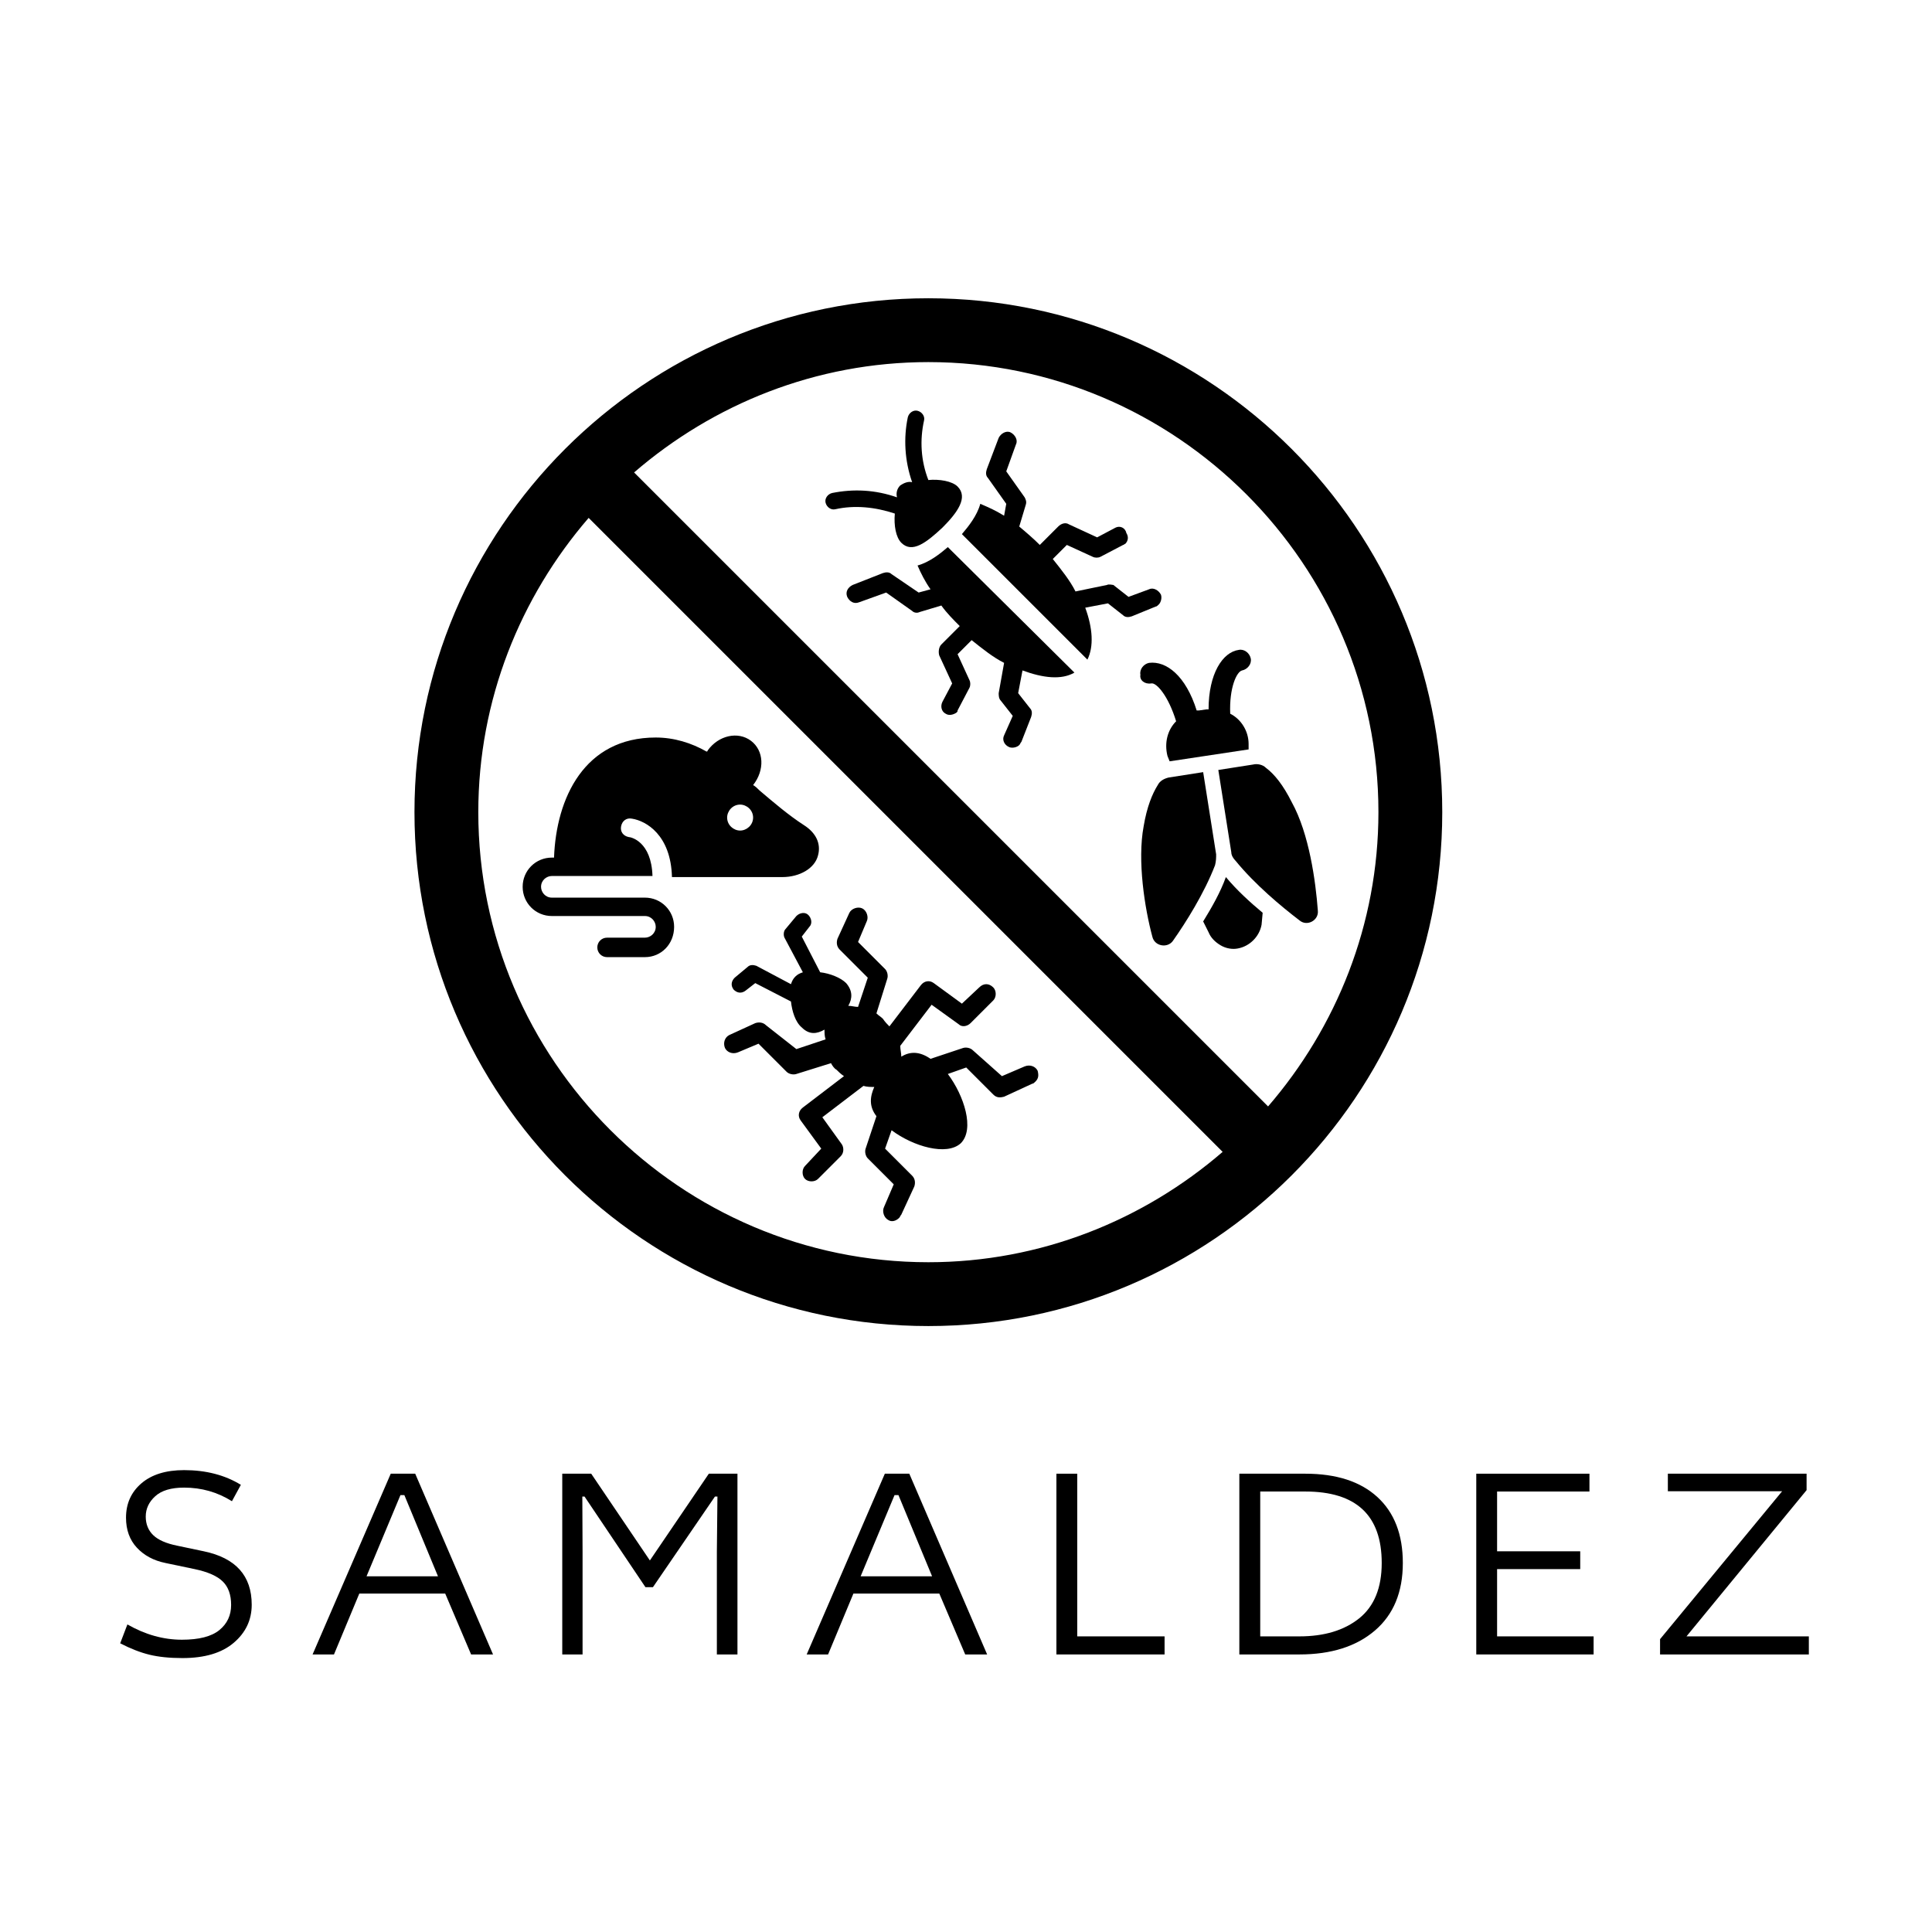<svg xmlns="http://www.w3.org/2000/svg" version="1.1" xmlns:xlink="http://www.w3.org/1999/xlink" width="1000" height="1000"><style>
    #light-icon {
      display: inline;
    }
    #dark-icon {
      display: none;
    }

    @media (prefers-color-scheme: dark) {
      #light-icon {
        display: none;
      }
      #dark-icon {
        display: inline;
      }
    }
  </style><g id="light-icon"><svg xmlns="http://www.w3.org/2000/svg" version="1.1" xmlns:xlink="http://www.w3.org/1999/xlink" width="1000" height="1000"><g><g transform="matrix(0.561,0,0,0.561,5.684341886080802e-14,76.794)"><svg xmlns="http://www.w3.org/2000/svg" version="1.1" xmlns:xlink="http://www.w3.org/1999/xlink" width="1784" height="1510"><svg width="1784" height="1510" viewBox="0 0 1784 1510" fill="none" xmlns="http://www.w3.org/2000/svg">
<path d="M222.234 1233.07L213.992 1248.19C200.65 1239.82 185.942 1235.63 169.867 1235.63C157.907 1235.63 149.018 1238.29 143.199 1243.61C137.38 1248.9 134.471 1255.14 134.471 1262.34C134.471 1269.34 136.778 1275.07 141.392 1279.53C146.005 1283.97 153.455 1287.22 163.74 1289.27L188.072 1294.39C217.518 1300.56 232.241 1316.99 232.241 1343.67C232.241 1357.69 226.716 1369.4 215.666 1378.8C204.646 1388.2 188.866 1392.91 168.325 1392.91C156.541 1392.91 146.417 1391.88 137.954 1389.82C129.49 1387.76 120.468 1384.25 110.888 1379.29L117.544 1361.87C133.972 1371.28 150.737 1375.98 167.84 1375.98C183.562 1375.98 195.066 1373.03 202.354 1367.12C209.613 1361.21 213.242 1353.47 213.242 1343.89C213.242 1334.49 210.671 1327.27 205.528 1322.25C200.415 1317.19 191.775 1313.39 179.609 1310.83L152.676 1305.19C141.744 1302.95 132.943 1298.24 126.272 1291.04C119.601 1283.87 116.266 1274.64 116.266 1263.36C116.266 1250.37 121.012 1239.8 130.504 1231.66C139.996 1223.55 153.117 1219.5 169.867 1219.5C190.056 1219.5 207.512 1224.02 222.234 1233.07Z" fill="black"></path>
<path d="M288.399 1389.56L360.514 1222.8H383.083L454.889 1389.56H434.656L410.765 1333.4H331.509L308.147 1389.56H288.399ZM373.077 1242.55H369.462L338.165 1317.49H404.109L373.077 1242.55Z" fill="black"></path>
<path d="M518.761 1389.56V1222.8H545.474L599.604 1302.85L653.999 1222.8H680.402V1389.56H661.404V1294.92L661.933 1243.87H659.641L602.425 1327.49H595.504L539.302 1243.87H537.275L537.495 1294.92V1389.56H518.761Z" fill="black"></path>
<path d="M744.274 1389.56L816.389 1222.8H838.958L910.764 1389.56H890.532L866.64 1333.4H787.384L764.022 1389.56H744.274ZM828.952 1242.55H825.337L794.04 1317.49H859.984L828.952 1242.55Z" fill="black"></path>
<path d="M993.899 1222.8V1372.89H1074.48V1389.56H974.68V1222.8H993.899Z" fill="black"></path>
<path d="M1143.46 1389.56V1222.8H1204.29C1233 1222.8 1255.19 1229.99 1270.85 1244.36C1286.49 1258.73 1294.3 1279 1294.3 1305.19C1294.3 1332.02 1285.71 1352.79 1268.52 1367.52C1251.36 1382.21 1228.14 1389.56 1198.87 1389.56H1143.46ZM1204.29 1239.24H1162.73V1372.89H1198.87C1221.79 1372.89 1240.19 1367.34 1254.06 1356.23C1267.9 1345.09 1274.82 1328.08 1274.82 1305.19C1274.82 1261.23 1251.31 1239.24 1204.29 1239.24Z" fill="black"></path>
<path d="M1470.32 1389.56H1362.06V1222.8H1466.48V1239.24H1381.27V1294.39H1457.97V1310.83H1381.27V1372.89H1470.32V1389.56Z" fill="black"></path>
<path d="M1538.82 1238.98V1222.8H1666.82V1237.97L1556.01 1372.89H1668.9V1389.56H1531.63V1375.45L1644.26 1238.98H1538.82Z" fill="black"></path>
<path d="M1110.08 713.26L1115.07 723.242C1117.07 728.233 1121.06 732.226 1126.05 735.22C1131.04 738.215 1137.03 739.213 1142.02 738.215C1153 736.219 1161.99 727.235 1163.98 716.255L1164.98 705.275C1153 695.293 1141.03 684.313 1131.04 672.335C1126.05 686.309 1118.07 700.284 1110.08 713.26Z" fill="black"></path>
<path d="M1062.17 493.659C1067.16 492.661 1078.14 505.637 1085.13 528.596C1077.14 536.581 1074.15 548.559 1077.14 560.538L1079.14 565.529L1152.01 554.549V549.558C1152.01 537.579 1145.02 526.599 1135.04 521.608C1134.04 497.652 1141.03 482.679 1146.02 481.681C1151.01 480.683 1155 475.692 1154 470.701C1153 465.71 1148.01 461.717 1143.02 462.715C1128.05 464.712 1115.07 484.675 1115.07 517.616C1114.07 517.616 1113.08 517.616 1113.08 517.616L1106.09 518.614C1105.09 518.614 1104.09 518.614 1104.09 518.614C1094.11 486.672 1076.14 472.697 1060.17 474.694C1055.18 475.692 1051.19 480.683 1052.19 485.674C1051.19 490.665 1056.18 494.657 1062.17 493.659Z" fill="black"></path>
<path d="M1167.98 571.518C1164.98 568.523 1159.99 567.525 1156 568.523L1124.06 573.514L1136.03 649.376C1136.03 652.371 1138.03 655.365 1140.03 657.362C1157.99 679.322 1181.95 699.286 1198.92 712.262C1205.91 718.251 1216.89 712.262 1215.89 703.278C1213.89 676.327 1207.9 632.407 1191.93 603.46C1183.95 587.489 1175.96 577.507 1167.98 571.518Z" fill="black"></path>
<path d="M1122.06 651.373L1110.08 575.51L1078.14 580.501C1074.15 581.5 1070.15 583.496 1068.16 587.489C1063.17 595.474 1058.18 607.452 1055.18 625.42C1049.19 657.362 1056.18 701.282 1063.17 727.235C1065.16 736.219 1077.14 738.215 1082.13 731.228C1094.11 714.258 1111.08 687.307 1121.06 661.355C1122.06 657.362 1122.06 654.367 1122.06 651.373Z" fill="black"></path>
<path d="M903.457 774.15L887.486 789.122L861.533 770.157C857.54 767.162 852.549 768.16 849.555 772.153L820.607 810.084C818.611 808.088 816.615 806.092 814.618 803.097C812.622 801.101 810.626 800.102 808.629 798.106L818.611 766.164C819.609 763.17 818.611 759.177 816.615 757.18L791.66 732.226L799.645 713.26C801.642 709.267 799.645 703.278 795.653 701.282C791.66 699.286 785.671 701.282 783.674 705.275L772.694 729.231C771.696 732.226 771.696 736.218 774.691 739.213L800.644 765.166L791.66 792.117C788.665 792.117 785.671 791.119 782.676 791.119C786.669 784.131 786.669 777.144 780.68 770.157C775.689 765.166 765.707 761.173 756.723 760.175L739.754 727.235L746.742 718.251C749.736 715.257 748.738 710.266 745.743 707.271C742.749 704.277 737.758 705.275 734.763 708.269L724.781 720.247C722.785 722.244 722.785 726.237 723.783 728.233L740.752 760.175C737.758 761.173 735.762 762.171 733.765 764.168C731.769 766.164 730.771 768.16 729.772 771.155L697.83 754.186C694.836 753.188 691.841 753.188 689.845 755.184L677.867 765.166C674.872 768.16 673.874 772.153 676.869 776.146C679.863 779.141 683.856 780.139 687.849 777.144L696.832 770.157L729.772 787.126C730.771 796.11 733.765 806.092 739.754 811.082C746.742 818.07 753.729 817.072 760.716 813.079C760.716 816.073 760.716 819.068 761.714 822.063L734.763 831.046L706.814 809.086C703.82 806.091 699.827 806.092 696.832 807.09L672.876 818.07C668.883 820.066 666.887 825.057 668.883 830.048C670.879 834.041 675.87 836.037 680.861 834.041L699.827 826.055L725.78 852.008C727.776 854.004 731.769 855.003 734.763 854.004L766.705 844.023C767.703 846.019 769.7 849.014 771.696 850.012C773.693 852.008 775.689 854.004 778.684 856.001L740.752 884.948C736.76 887.943 735.762 892.934 738.756 896.926L757.722 922.879L742.749 938.85C739.754 941.845 739.754 947.834 742.749 950.829C745.743 953.823 751.733 953.823 754.727 950.829L775.689 929.867C778.684 926.872 778.684 921.881 776.687 918.887L758.72 893.932L796.651 864.985C799.645 865.983 803.638 865.983 806.633 865.983C802.64 874.966 801.642 883.95 808.629 892.934L798.647 922.879C797.649 925.874 798.647 929.867 800.644 931.863L824.6 955.819L815.616 976.781C813.62 980.774 815.616 986.763 819.609 988.76C822.604 990.756 826.596 989.758 829.591 986.763C830.589 985.765 830.589 984.767 831.587 983.769L843.566 957.816C844.564 954.821 844.564 950.829 841.569 947.834L816.615 922.879L822.604 905.91C842.567 920.883 873.511 929.867 886.488 917.888C899.464 904.912 889.482 873.968 874.509 854.004L891.479 848.015L916.433 872.97C919.428 875.965 922.422 875.965 926.415 874.966L952.368 862.988C953.366 862.988 954.364 861.99 955.363 860.992C958.357 857.997 958.357 855.003 957.359 851.01C955.363 847.017 950.372 845.021 945.381 847.017L924.419 856.001L897.468 832.044C895.471 830.048 891.479 829.05 888.484 830.048L858.538 840.03C848.557 833.043 839.573 833.043 831.587 838.033C831.587 835.039 830.589 831.046 830.589 828.052L859.537 790.121L884.491 808.088C887.486 811.082 892.477 810.084 895.471 807.09L916.433 786.128C919.428 783.133 919.428 777.144 916.433 774.15C912.441 770.157 907.45 770.157 903.457 774.15Z" fill="black"></path>
<path d="M858.539 406.817L847.559 409.812L822.604 392.842C820.608 390.846 817.613 390.846 814.619 391.844L786.669 402.824C782.677 404.821 779.682 408.813 781.678 413.804C783.675 417.797 787.668 420.792 792.658 418.795L817.613 409.812L841.57 426.781C843.566 428.777 846.561 428.777 848.557 427.779L868.521 421.79C873.512 428.777 879.501 434.766 885.49 440.755L868.521 457.725C866.524 459.721 865.526 463.714 866.524 467.706L878.503 493.659L869.519 510.628C867.522 514.621 868.521 519.612 872.513 521.609C875.508 523.605 879.501 522.607 882.495 520.61C883.493 519.612 883.493 519.612 883.493 518.614L894.473 497.652C895.472 495.656 895.472 492.661 894.473 490.665L883.493 466.708L896.47 453.732C906.452 461.717 916.434 469.703 926.415 474.694L921.425 502.643C921.425 504.639 921.425 507.634 923.421 509.63L934.401 523.605L926.415 541.572C924.419 545.565 926.415 550.556 931.406 552.552C934.401 553.55 938.394 552.552 940.39 550.556C941.388 549.558 941.388 548.56 942.386 547.561L951.37 524.603C952.368 521.609 952.368 518.614 950.372 516.618L939.392 502.643L943.385 481.681C962.35 488.668 979.319 490.665 991.298 483.677L874.51 367.888C867.522 373.877 857.541 381.862 846.561 384.857C849.555 391.844 853.548 399.83 858.539 406.817Z" fill="black"></path>
<path d="M1029.23 349.92L1012.26 358.904L986.306 346.926C983.312 344.929 979.319 345.928 976.324 348.922L959.355 365.891C953.366 359.902 946.379 353.913 940.39 348.922L946.379 328.958C947.377 325.964 946.379 323.967 945.381 321.971L928.411 298.015L937.395 273.06C939.392 269.067 936.397 264.076 932.404 262.08C928.411 260.084 923.421 263.078 921.424 267.071L910.444 296.018C909.446 299.013 909.446 302.007 911.442 304.004L928.411 327.96L926.415 338.94C918.43 333.949 911.442 330.955 904.455 327.96C901.46 338.94 893.475 348.922 887.486 355.909L1003.28 471.699C1009.26 459.721 1008.27 442.752 1001.28 423.786L1022.24 419.793L1036.22 430.773C1038.21 432.77 1041.21 432.77 1044.2 431.772L1066.16 422.788C1067.16 422.788 1068.16 421.79 1069.16 420.792C1071.15 418.795 1072.15 414.802 1071.15 411.808C1069.16 407.815 1064.16 404.821 1060.17 406.817L1041.21 413.804L1027.23 402.824C1026.23 402.824 1023.24 401.826 1021.24 402.824L992.295 408.813C987.304 398.831 979.319 388.85 971.333 378.868L984.31 365.891L1008.27 376.871C1010.26 377.87 1013.26 377.87 1015.25 376.871L1036.22 365.891C1037.21 365.891 1037.21 364.893 1038.21 364.893C1041.21 361.899 1041.21 357.906 1039.21 354.911C1038.21 349.92 1033.22 347.924 1029.23 349.92Z" fill="black"></path>
<path d="M883.493 311.989C878.503 306.998 866.524 305.002 856.542 306C849.555 288.033 848.557 269.067 852.55 251.1C853.548 247.107 850.553 243.114 846.561 242.116C842.568 241.118 838.575 244.113 837.577 248.105C833.584 267.071 834.582 288.033 841.57 307.997C837.577 306.998 833.584 308.995 830.59 310.991C827.595 313.986 826.597 317.978 827.595 321.971C807.631 314.984 787.668 313.986 767.704 317.978C763.711 318.977 760.717 322.969 761.715 326.962C762.713 330.955 766.706 333.949 770.698 332.951C788.666 328.959 807.631 330.955 825.599 336.944C824.6 347.924 826.597 358.904 831.588 363.895C841.57 373.877 854.546 363.895 869.519 349.92C883.493 335.946 893.475 321.971 883.493 311.989Z" fill="black"></path>
<path d="M741.751 624.422C727.776 615.438 713.802 603.46 700.825 592.48C698.829 590.483 696.832 588.487 694.836 587.489C705.816 573.514 704.818 555.547 692.84 546.563C680.861 537.58 662.894 541.572 652.912 555.547C652.912 555.547 652.912 556.545 651.914 556.545C637.939 548.56 621.968 543.569 604.999 543.569C539.119 543.569 513.166 599.467 511.17 654.367H509.173C494.201 654.367 482.222 666.346 482.222 681.318C482.222 696.291 494.201 708.269 509.173 708.269H595.017C601.007 708.269 604.999 713.26 604.999 718.251C604.999 724.24 600.008 728.233 595.017 728.233H560.081C555.09 728.233 551.097 732.226 551.097 737.217C551.097 742.208 555.09 746.201 560.081 746.201H595.017C609.99 746.201 621.968 734.222 621.968 718.251C621.968 703.278 609.99 691.3 595.017 691.3H509.173C503.184 691.3 499.192 686.309 499.192 681.318C499.192 675.329 504.182 671.337 509.173 671.337H602.005C601.007 639.395 582.041 635.402 580.045 635.402C575.054 634.404 572.059 630.411 573.057 625.42C574.056 620.429 578.048 617.434 583.039 618.433C596.016 620.429 618.974 633.405 619.972 672.335H721.787C737.758 672.335 751.733 664.349 754.727 652.371C757.722 641.391 752.731 631.409 741.751 624.422ZM682.858 629.413C676.869 629.413 670.88 624.422 670.88 617.434C670.88 611.445 675.87 605.456 682.858 605.456C688.847 605.456 694.836 610.447 694.836 617.434C694.836 624.422 688.847 629.413 682.858 629.413Z" fill="black"></path>
<path d="M856.542 138.305C595.017 138.305 382.403 350.919 382.403 612.444C382.403 873.968 595.017 1086.58 856.542 1086.58C1118.07 1086.58 1330.68 873.968 1330.68 612.444C1330.68 350.919 1118.07 138.305 856.542 138.305ZM441.296 612.444C441.296 508.632 480.226 413.805 543.111 340.937L1128.05 925.874C1055.18 988.76 960.353 1027.69 856.542 1027.69C627.957 1027.69 441.296 841.028 441.296 612.444ZM1169.97 883.95L585.035 299.013C657.903 236.127 752.73 197.198 856.542 197.198C1085.13 197.198 1271.79 383.859 1271.79 612.444C1271.79 716.255 1232.86 811.083 1169.97 883.95Z" fill="black"></path>
</svg></svg></g></g></svg></g><g id="dark-icon"><svg xmlns="http://www.w3.org/2000/svg" version="1.1" xmlns:xlink="http://www.w3.org/1999/xlink" width="1000" height="1000"><g><g transform="matrix(0.561,0,0,0.561,5.684341886080802e-14,76.794)"><svg xmlns="http://www.w3.org/2000/svg" version="1.1" xmlns:xlink="http://www.w3.org/1999/xlink" width="1784" height="1510"><svg width="1784" height="1510" viewBox="0 0 1784 1510" fill="none" xmlns="http://www.w3.org/2000/svg">
<path d="M222.234 1233.07L213.992 1248.19C200.65 1239.82 185.942 1235.63 169.867 1235.63C157.907 1235.63 149.018 1238.29 143.199 1243.61C137.38 1248.9 134.471 1255.14 134.471 1262.34C134.471 1269.34 136.778 1275.07 141.392 1279.53C146.005 1283.97 153.455 1287.22 163.74 1289.27L188.072 1294.39C217.518 1300.56 232.241 1316.99 232.241 1343.67C232.241 1357.69 226.716 1369.4 215.666 1378.8C204.646 1388.2 188.866 1392.91 168.325 1392.91C156.541 1392.91 146.417 1391.88 137.954 1389.82C129.49 1387.76 120.468 1384.25 110.888 1379.29L117.544 1361.87C133.972 1371.28 150.737 1375.98 167.84 1375.98C183.562 1375.98 195.066 1373.03 202.354 1367.12C209.613 1361.21 213.242 1353.47 213.242 1343.89C213.242 1334.49 210.671 1327.27 205.528 1322.25C200.415 1317.19 191.775 1313.39 179.609 1310.83L152.676 1305.19C141.744 1302.95 132.943 1298.24 126.272 1291.04C119.601 1283.87 116.266 1274.64 116.266 1263.36C116.266 1250.37 121.012 1239.8 130.504 1231.66C139.996 1223.55 153.117 1219.5 169.867 1219.5C190.056 1219.5 207.512 1224.02 222.234 1233.07Z" fill="white"></path>
<path d="M288.399 1389.56L360.514 1222.8H383.083L454.889 1389.56H434.656L410.765 1333.4H331.509L308.147 1389.56H288.399ZM373.077 1242.55H369.462L338.165 1317.49H404.109L373.077 1242.55Z" fill="white"></path>
<path d="M518.761 1389.56V1222.8H545.474L599.604 1302.85L653.999 1222.8H680.402V1389.56H661.404V1294.92L661.933 1243.87H659.641L602.425 1327.49H595.504L539.302 1243.87H537.275L537.495 1294.92V1389.56H518.761Z" fill="white"></path>
<path d="M744.274 1389.56L816.389 1222.8H838.958L910.764 1389.56H890.532L866.64 1333.4H787.384L764.022 1389.56H744.274ZM828.952 1242.55H825.337L794.04 1317.49H859.984L828.952 1242.55Z" fill="white"></path>
<path d="M993.899 1222.8V1372.89H1074.48V1389.56H974.68V1222.8H993.899Z" fill="white"></path>
<path d="M1143.46 1389.56V1222.8H1204.29C1233 1222.8 1255.19 1229.99 1270.85 1244.36C1286.49 1258.73 1294.3 1279 1294.3 1305.19C1294.3 1332.02 1285.71 1352.79 1268.52 1367.52C1251.36 1382.21 1228.14 1389.56 1198.87 1389.56H1143.46ZM1204.29 1239.24H1162.73V1372.89H1198.87C1221.79 1372.89 1240.19 1367.34 1254.06 1356.23C1267.9 1345.09 1274.82 1328.08 1274.82 1305.19C1274.82 1261.23 1251.31 1239.24 1204.29 1239.24Z" fill="white"></path>
<path d="M1470.32 1389.56H1362.06V1222.8H1466.48V1239.24H1381.27V1294.39H1457.97V1310.83H1381.27V1372.89H1470.32V1389.56Z" fill="white"></path>
<path d="M1538.82 1238.98V1222.8H1666.82V1237.97L1556.01 1372.89H1668.9V1389.56H1531.63V1375.45L1644.26 1238.98H1538.82Z" fill="white"></path>
<path d="M1110.08 713.26L1115.07 723.242C1117.07 728.233 1121.06 732.226 1126.05 735.22C1131.04 738.215 1137.03 739.213 1142.02 738.215C1153 736.219 1161.99 727.235 1163.98 716.255L1164.98 705.275C1153 695.293 1141.03 684.313 1131.04 672.335C1126.05 686.309 1118.07 700.284 1110.08 713.26Z" fill="white"></path>
<path d="M1062.17 493.659C1067.16 492.661 1078.14 505.637 1085.13 528.596C1077.14 536.581 1074.15 548.559 1077.14 560.538L1079.14 565.529L1152.01 554.549V549.558C1152.01 537.579 1145.02 526.599 1135.04 521.608C1134.04 497.652 1141.03 482.679 1146.02 481.681C1151.01 480.683 1155 475.692 1154 470.701C1153 465.71 1148.01 461.717 1143.02 462.715C1128.05 464.712 1115.07 484.675 1115.07 517.616C1114.07 517.616 1113.08 517.616 1113.08 517.616L1106.09 518.614C1105.09 518.614 1104.09 518.614 1104.09 518.614C1094.11 486.672 1076.14 472.697 1060.17 474.694C1055.18 475.692 1051.19 480.683 1052.19 485.674C1051.19 490.665 1056.18 494.657 1062.17 493.659Z" fill="white"></path>
<path d="M1167.98 571.518C1164.98 568.523 1159.99 567.525 1156 568.523L1124.06 573.514L1136.03 649.376C1136.03 652.371 1138.03 655.365 1140.03 657.362C1157.99 679.322 1181.95 699.286 1198.92 712.262C1205.91 718.251 1216.89 712.262 1215.89 703.278C1213.89 676.327 1207.9 632.407 1191.93 603.46C1183.95 587.489 1175.96 577.507 1167.98 571.518Z" fill="white"></path>
<path d="M1122.06 651.373L1110.08 575.51L1078.14 580.501C1074.15 581.5 1070.15 583.496 1068.16 587.489C1063.17 595.474 1058.18 607.452 1055.18 625.42C1049.19 657.362 1056.18 701.282 1063.17 727.235C1065.16 736.219 1077.14 738.215 1082.13 731.228C1094.11 714.258 1111.08 687.307 1121.06 661.355C1122.06 657.362 1122.06 654.367 1122.06 651.373Z" fill="white"></path>
<path d="M903.457 774.15L887.486 789.122L861.533 770.157C857.54 767.162 852.549 768.16 849.555 772.153L820.607 810.084C818.611 808.088 816.615 806.092 814.618 803.097C812.622 801.101 810.626 800.102 808.629 798.106L818.611 766.164C819.609 763.17 818.611 759.177 816.615 757.18L791.66 732.226L799.645 713.26C801.642 709.267 799.645 703.278 795.653 701.282C791.66 699.286 785.671 701.282 783.674 705.275L772.694 729.231C771.696 732.226 771.696 736.218 774.691 739.213L800.644 765.166L791.66 792.117C788.665 792.117 785.671 791.119 782.676 791.119C786.669 784.131 786.669 777.144 780.68 770.157C775.689 765.166 765.707 761.173 756.723 760.175L739.754 727.235L746.742 718.251C749.736 715.257 748.738 710.266 745.743 707.271C742.749 704.277 737.758 705.275 734.763 708.269L724.781 720.247C722.785 722.244 722.785 726.237 723.783 728.233L740.752 760.175C737.758 761.173 735.762 762.171 733.765 764.168C731.769 766.164 730.771 768.16 729.772 771.155L697.83 754.186C694.836 753.188 691.841 753.188 689.845 755.184L677.867 765.166C674.872 768.16 673.874 772.153 676.869 776.146C679.863 779.141 683.856 780.139 687.849 777.144L696.832 770.157L729.772 787.126C730.771 796.11 733.765 806.092 739.754 811.082C746.742 818.07 753.729 817.072 760.716 813.079C760.716 816.073 760.716 819.068 761.714 822.063L734.763 831.046L706.814 809.086C703.82 806.091 699.827 806.092 696.832 807.09L672.876 818.07C668.883 820.066 666.887 825.057 668.883 830.048C670.879 834.041 675.87 836.037 680.861 834.041L699.827 826.055L725.78 852.008C727.776 854.004 731.769 855.003 734.763 854.004L766.705 844.023C767.703 846.019 769.7 849.014 771.696 850.012C773.693 852.008 775.689 854.004 778.684 856.001L740.752 884.948C736.76 887.943 735.762 892.934 738.756 896.926L757.722 922.879L742.749 938.85C739.754 941.845 739.754 947.834 742.749 950.829C745.743 953.823 751.733 953.823 754.727 950.829L775.689 929.867C778.684 926.872 778.684 921.881 776.687 918.887L758.72 893.932L796.651 864.985C799.645 865.983 803.638 865.983 806.633 865.983C802.64 874.966 801.642 883.95 808.629 892.934L798.647 922.879C797.649 925.874 798.647 929.867 800.644 931.863L824.6 955.819L815.616 976.781C813.62 980.774 815.616 986.763 819.609 988.76C822.604 990.756 826.596 989.758 829.591 986.763C830.589 985.765 830.589 984.767 831.587 983.769L843.566 957.816C844.564 954.821 844.564 950.829 841.569 947.834L816.615 922.879L822.604 905.91C842.567 920.883 873.511 929.867 886.488 917.888C899.464 904.912 889.482 873.968 874.509 854.004L891.479 848.015L916.433 872.97C919.428 875.965 922.422 875.965 926.415 874.966L952.368 862.988C953.366 862.988 954.364 861.99 955.363 860.992C958.357 857.997 958.357 855.003 957.359 851.01C955.363 847.017 950.372 845.021 945.381 847.017L924.419 856.001L897.468 832.044C895.471 830.048 891.479 829.05 888.484 830.048L858.538 840.03C848.557 833.043 839.573 833.043 831.587 838.033C831.587 835.039 830.589 831.046 830.589 828.052L859.537 790.121L884.491 808.088C887.486 811.082 892.477 810.084 895.471 807.09L916.433 786.128C919.428 783.133 919.428 777.144 916.433 774.15C912.441 770.157 907.45 770.157 903.457 774.15Z" fill="white"></path>
<path d="M858.539 406.817L847.559 409.812L822.604 392.842C820.608 390.846 817.613 390.846 814.619 391.844L786.669 402.824C782.677 404.821 779.682 408.813 781.678 413.804C783.675 417.797 787.668 420.792 792.658 418.795L817.613 409.812L841.57 426.781C843.566 428.777 846.561 428.777 848.557 427.779L868.521 421.79C873.512 428.777 879.501 434.766 885.49 440.755L868.521 457.725C866.524 459.721 865.526 463.714 866.524 467.706L878.503 493.659L869.519 510.628C867.522 514.621 868.521 519.612 872.513 521.609C875.508 523.605 879.501 522.607 882.495 520.61C883.493 519.612 883.493 519.612 883.493 518.614L894.473 497.652C895.472 495.656 895.472 492.661 894.473 490.665L883.493 466.708L896.47 453.732C906.452 461.717 916.434 469.703 926.415 474.694L921.425 502.643C921.425 504.639 921.425 507.634 923.421 509.63L934.401 523.605L926.415 541.572C924.419 545.565 926.415 550.556 931.406 552.552C934.401 553.55 938.394 552.552 940.39 550.556C941.388 549.558 941.388 548.56 942.386 547.561L951.37 524.603C952.368 521.609 952.368 518.614 950.372 516.618L939.392 502.643L943.385 481.681C962.35 488.668 979.319 490.665 991.298 483.677L874.51 367.888C867.522 373.877 857.541 381.862 846.561 384.857C849.555 391.844 853.548 399.83 858.539 406.817Z" fill="white"></path>
<path d="M1029.23 349.92L1012.26 358.904L986.306 346.926C983.312 344.929 979.319 345.928 976.324 348.922L959.355 365.891C953.366 359.902 946.379 353.913 940.39 348.922L946.379 328.958C947.377 325.964 946.379 323.967 945.381 321.971L928.411 298.015L937.395 273.06C939.392 269.067 936.397 264.076 932.404 262.08C928.411 260.084 923.421 263.078 921.424 267.071L910.444 296.018C909.446 299.013 909.446 302.007 911.442 304.004L928.411 327.96L926.415 338.94C918.43 333.949 911.442 330.955 904.455 327.96C901.46 338.94 893.475 348.922 887.486 355.909L1003.28 471.699C1009.26 459.721 1008.27 442.752 1001.28 423.786L1022.24 419.793L1036.22 430.773C1038.21 432.77 1041.21 432.77 1044.2 431.772L1066.16 422.788C1067.16 422.788 1068.16 421.79 1069.16 420.792C1071.15 418.795 1072.15 414.802 1071.15 411.808C1069.16 407.815 1064.16 404.821 1060.17 406.817L1041.21 413.804L1027.23 402.824C1026.23 402.824 1023.24 401.826 1021.24 402.824L992.295 408.813C987.304 398.831 979.319 388.85 971.333 378.868L984.31 365.891L1008.27 376.871C1010.26 377.87 1013.26 377.87 1015.25 376.871L1036.22 365.891C1037.21 365.891 1037.21 364.893 1038.21 364.893C1041.21 361.899 1041.21 357.906 1039.21 354.911C1038.21 349.92 1033.22 347.924 1029.23 349.92Z" fill="white"></path>
<path d="M883.493 311.989C878.503 306.998 866.524 305.002 856.542 306C849.555 288.033 848.557 269.067 852.55 251.1C853.548 247.107 850.553 243.114 846.561 242.116C842.568 241.118 838.575 244.113 837.577 248.105C833.584 267.071 834.582 288.033 841.57 307.997C837.577 306.998 833.584 308.995 830.59 310.991C827.595 313.986 826.597 317.978 827.595 321.971C807.631 314.984 787.668 313.986 767.704 317.978C763.711 318.977 760.717 322.969 761.715 326.962C762.713 330.955 766.706 333.949 770.698 332.951C788.666 328.959 807.631 330.955 825.599 336.944C824.6 347.924 826.597 358.904 831.588 363.895C841.57 373.877 854.546 363.895 869.519 349.92C883.493 335.946 893.475 321.971 883.493 311.989Z" fill="white"></path>
<path d="M741.751 624.422C727.776 615.438 713.802 603.46 700.825 592.48C698.829 590.483 696.832 588.487 694.836 587.489C705.816 573.514 704.818 555.547 692.84 546.563C680.861 537.58 662.894 541.572 652.912 555.547C652.912 555.547 652.912 556.545 651.914 556.545C637.939 548.56 621.968 543.569 604.999 543.569C539.119 543.569 513.166 599.467 511.17 654.367H509.173C494.201 654.367 482.222 666.346 482.222 681.318C482.222 696.291 494.201 708.269 509.173 708.269H595.017C601.007 708.269 604.999 713.26 604.999 718.251C604.999 724.24 600.008 728.233 595.017 728.233H560.081C555.09 728.233 551.097 732.226 551.097 737.217C551.097 742.208 555.09 746.201 560.081 746.201H595.017C609.99 746.201 621.968 734.222 621.968 718.251C621.968 703.278 609.99 691.3 595.017 691.3H509.173C503.184 691.3 499.192 686.309 499.192 681.318C499.192 675.329 504.182 671.337 509.173 671.337H602.005C601.007 639.395 582.041 635.402 580.045 635.402C575.054 634.404 572.059 630.411 573.057 625.42C574.056 620.429 578.048 617.434 583.039 618.433C596.016 620.429 618.974 633.405 619.972 672.335H721.787C737.758 672.335 751.733 664.349 754.727 652.371C757.722 641.391 752.731 631.409 741.751 624.422ZM682.858 629.413C676.869 629.413 670.88 624.422 670.88 617.434C670.88 611.445 675.87 605.456 682.858 605.456C688.847 605.456 694.836 610.447 694.836 617.434C694.836 624.422 688.847 629.413 682.858 629.413Z" fill="white"></path>
<path d="M856.542 138.305C595.017 138.305 382.403 350.919 382.403 612.444C382.403 873.968 595.017 1086.58 856.542 1086.58C1118.07 1086.58 1330.68 873.968 1330.68 612.444C1330.68 350.919 1118.07 138.305 856.542 138.305ZM441.296 612.444C441.296 508.632 480.226 413.805 543.111 340.937L1128.05 925.874C1055.18 988.76 960.353 1027.69 856.542 1027.69C627.957 1027.69 441.296 841.028 441.296 612.444ZM1169.97 883.95L585.035 299.013C657.903 236.127 752.73 197.198 856.542 197.198C1085.13 197.198 1271.79 383.859 1271.79 612.444C1271.79 716.255 1232.86 811.083 1169.97 883.95Z" fill="white"></path>
</svg></svg></g></g></svg></g></svg>